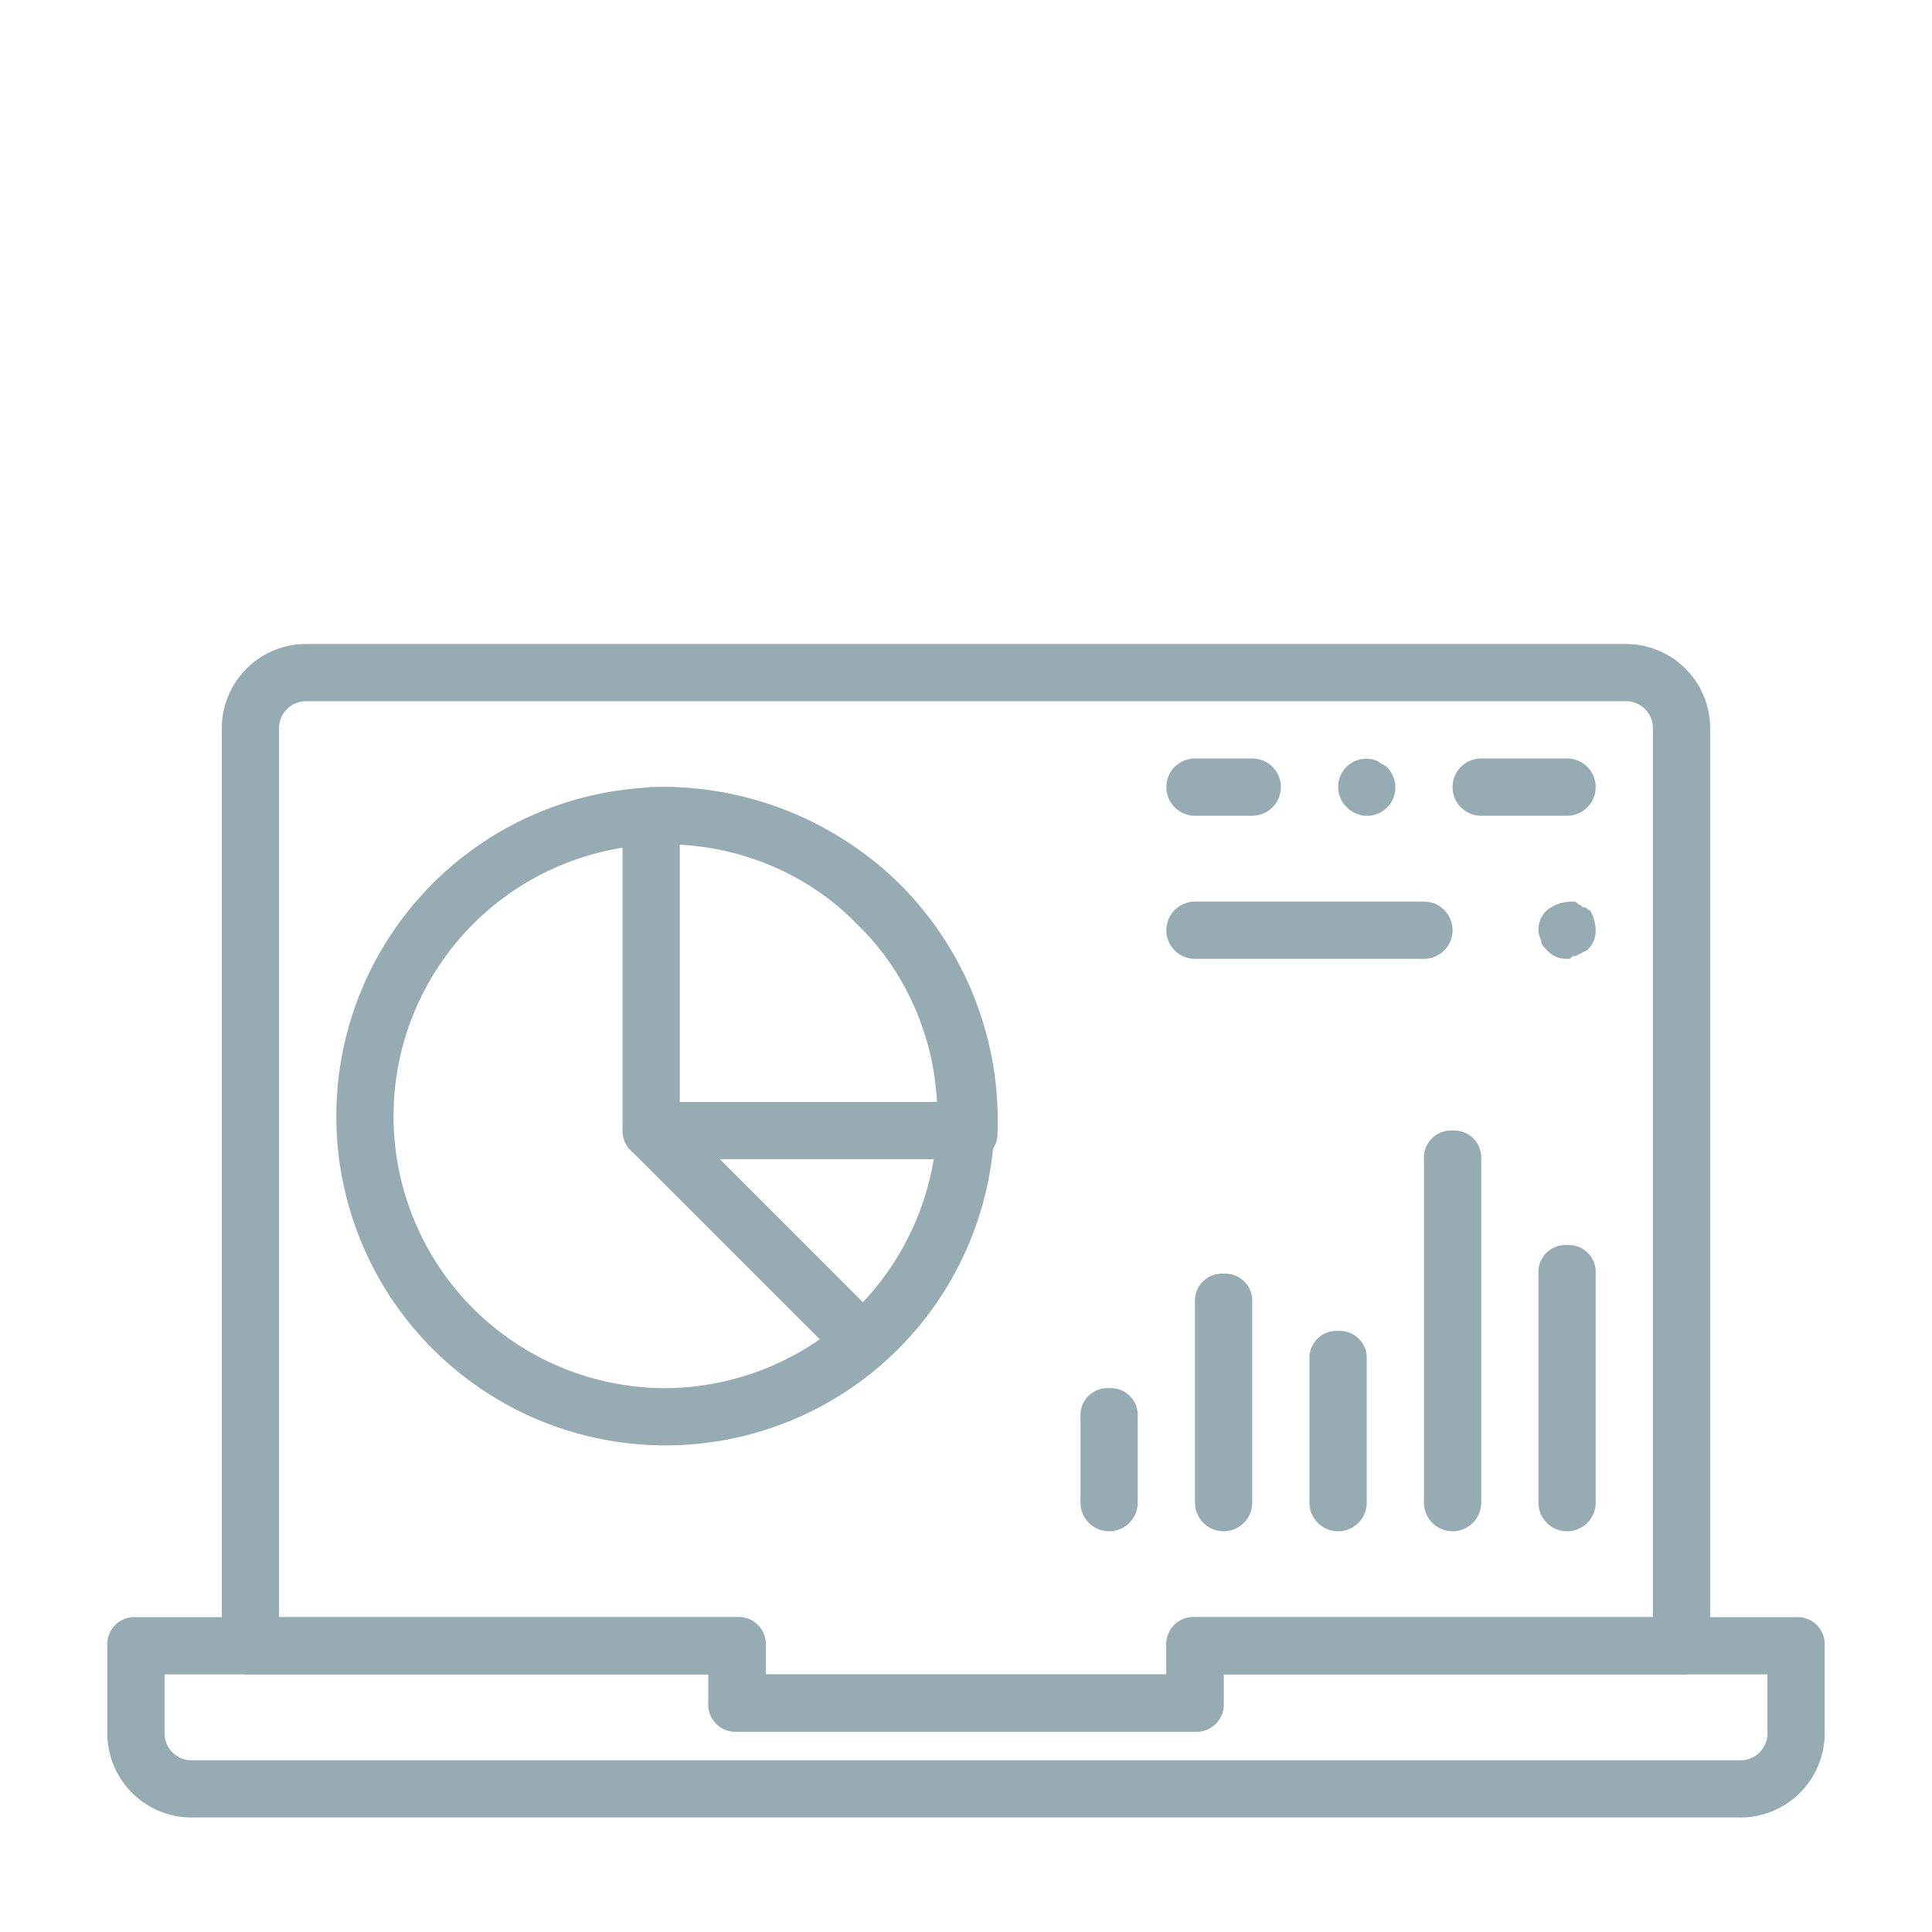 <svg xmlns="http://www.w3.org/2000/svg" width="90" height="90" viewBox="0 0 90 90">
  <g id="Grupo_4171" data-name="Grupo 4171" transform="translate(-655 -10939)">
    <g id="sala-8" transform="translate(657.5 10953.833)">
      <g id="Grupo_3928" data-name="Grupo 3928">
        <g id="Grupo_3927" data-name="Grupo 3927">
          <path id="Trazado_3642" data-name="Trazado 3642" d="M49.167,49.833a1.26,1.26,0,0,0-1.333,1.333v4a1.333,1.333,0,0,0,2.667,0v-4A1.26,1.26,0,0,0,49.167,49.833Z" fill="#96acb2"/>
        </g>
      </g>
      <g id="Grupo_3930" data-name="Grupo 3930">
        <g id="Grupo_3929" data-name="Grupo 3929">
          <path id="Trazado_3643" data-name="Trazado 3643" d="M54.5,44.5a1.26,1.26,0,0,0-1.333,1.333v9.333a1.333,1.333,0,0,0,2.667,0V45.833A1.26,1.26,0,0,0,54.5,44.5Z" fill="#96acb2"/>
        </g>
      </g>
      <g id="Grupo_3932" data-name="Grupo 3932">
        <g id="Grupo_3931" data-name="Grupo 3931">
          <path id="Trazado_3644" data-name="Trazado 3644" d="M59.833,47.167A1.26,1.26,0,0,0,58.5,48.5v6.667a1.333,1.333,0,0,0,2.667,0V48.5A1.26,1.26,0,0,0,59.833,47.167Z" fill="#96acb2"/>
        </g>
      </g>
      <g id="Grupo_3934" data-name="Grupo 3934">
        <g id="Grupo_3933" data-name="Grupo 3933">
          <path id="Trazado_3645" data-name="Trazado 3645" d="M65.167,37.833a1.26,1.26,0,0,0-1.333,1.333v16a1.333,1.333,0,1,0,2.667,0v-16A1.26,1.26,0,0,0,65.167,37.833Z" fill="#96acb2"/>
        </g>
      </g>
      <g id="Grupo_3936" data-name="Grupo 3936">
        <g id="Grupo_3935" data-name="Grupo 3935">
          <path id="Trazado_3646" data-name="Trazado 3646" d="M70.5,43.167A1.26,1.26,0,0,0,69.167,44.5V55.167a1.333,1.333,0,1,0,2.667,0V44.5A1.26,1.26,0,0,0,70.5,43.167Z" fill="#96acb2"/>
        </g>
      </g>
      <g id="Grupo_3938" data-name="Grupo 3938">
        <g id="Grupo_3937" data-name="Grupo 3937">
          <path id="Trazado_3647" data-name="Trazado 3647" d="M28.5,21.833A15.333,15.333,0,1,0,43.833,37.167,15.422,15.422,0,0,0,28.5,21.833Zm0,28A12.667,12.667,0,1,1,41.167,37.167,12.747,12.747,0,0,1,28.5,49.833Z" fill="#96acb2"/>
        </g>
      </g>
      <g id="Grupo_3940" data-name="Grupo 3940">
        <g id="Grupo_3939" data-name="Grupo 3939">
          <path id="Trazado_3648" data-name="Trazado 3648" d="M39.433,26.367a15.77,15.77,0,0,0-11.6-4.533A1.367,1.367,0,0,0,26.5,23.167V37.833a1.336,1.336,0,0,0,1.333,1.333H42.5a4.118,4.118,0,0,0,1.067-.267,1.21,1.21,0,0,0,.4-.933A15.568,15.568,0,0,0,39.433,26.367ZM29.167,36.5v-12a12.215,12.215,0,0,1,8.267,3.733A12.215,12.215,0,0,1,41.167,36.5Z" fill="#96acb2"/>
        </g>
      </g>
      <g id="Grupo_3942" data-name="Grupo 3942">
        <g id="Grupo_3941" data-name="Grupo 3941">
          <path id="Trazado_3649" data-name="Trazado 3649" d="M38.633,46.767,28.767,36.9A1.32,1.32,0,1,0,26.9,38.767l9.867,9.867a1.289,1.289,0,0,0,1.867,0A1.289,1.289,0,0,0,38.633,46.767Z" fill="#96acb2"/>
        </g>
      </g>
      <g id="Grupo_3944" data-name="Grupo 3944">
        <g id="Grupo_3943" data-name="Grupo 3943">
          <path id="Trazado_3650" data-name="Trazado 3650" d="M63.833,27.167H53.167a1.333,1.333,0,0,0,0,2.667H63.833a1.333,1.333,0,0,0,0-2.667Z" fill="#96acb2"/>
        </g>
      </g>
      <g id="Grupo_3946" data-name="Grupo 3946">
        <g id="Grupo_3945" data-name="Grupo 3945">
          <path id="Trazado_3651" data-name="Trazado 3651" d="M71.567,27.567c-.133,0-.133-.133-.267-.133s-.133-.133-.267-.133c-.133-.133-.133-.133-.267-.133a1.861,1.861,0,0,0-1.2.4,1.21,1.21,0,0,0-.4.933c0,.267.133.4.133.533s.133.267.267.4a1.21,1.21,0,0,0,.933.4h.133c.133-.133.133-.133.267-.133a15001765880813.44,15001765880813.44,0,0,0,.533-.267,1.21,1.21,0,0,0,.4-.933A1.929,1.929,0,0,0,71.567,27.567Z" fill="#96acb2"/>
        </g>
      </g>
      <g id="Grupo_3948" data-name="Grupo 3948">
        <g id="Grupo_3947" data-name="Grupo 3947">
          <path id="Trazado_3652" data-name="Trazado 3652" d="M70.5,20.5h-4a1.333,1.333,0,1,0,0,2.667h4a1.333,1.333,0,1,0,0-2.667Z" fill="#96acb2"/>
        </g>
      </g>
      <g id="Grupo_3950" data-name="Grupo 3950">
        <g id="Grupo_3949" data-name="Grupo 3949">
          <path id="Trazado_3653" data-name="Trazado 3653" d="M55.833,20.5H53.167a1.333,1.333,0,0,0,0,2.667h2.667a1.333,1.333,0,0,0,0-2.667Z" fill="#96acb2"/>
        </g>
      </g>
      <g id="Grupo_3952" data-name="Grupo 3952">
        <g id="Grupo_3951" data-name="Grupo 3951">
          <path id="Trazado_3654" data-name="Trazado 3654" d="M62.1,20.9c-.133-.133-.267-.133-.4-.267a1.313,1.313,0,0,0-1.467,2.133A1.32,1.32,0,1,0,62.1,20.9Z" fill="#96acb2"/>
        </g>
      </g>
      <g id="Grupo_3954" data-name="Grupo 3954">
        <g id="Grupo_3953" data-name="Grupo 3953">
          <path id="Trazado_3655" data-name="Trazado 3655" d="M81.167,60.5h-28a1.26,1.26,0,0,0-1.333,1.333v1.333H33.167V61.833A1.26,1.26,0,0,0,31.833,60.5h-28A1.26,1.26,0,0,0,2.5,61.833v4a3.929,3.929,0,0,0,4,4h72a3.929,3.929,0,0,0,4-4v-4A1.26,1.26,0,0,0,81.167,60.5Zm-1.333,5.333A1.26,1.26,0,0,1,78.5,67.167H6.5a1.26,1.26,0,0,1-1.333-1.333V63.167H30.5V64.5a1.26,1.26,0,0,0,1.333,1.333H53.167A1.26,1.26,0,0,0,54.5,64.5V63.167H79.833v2.667Z" fill="#96acb2"/>
        </g>
      </g>
      <g id="Grupo_3956" data-name="Grupo 3956">
        <g id="Grupo_3955" data-name="Grupo 3955">
          <path id="Trazado_3656" data-name="Trazado 3656" d="M73.167,15.167H11.833a3.929,3.929,0,0,0-4,4V61.833a1.26,1.26,0,0,0,1.333,1.333H30.5V64.5a1.26,1.26,0,0,0,1.333,1.333H53.167A1.26,1.26,0,0,0,54.5,64.5V63.167H75.833a1.26,1.26,0,0,0,1.333-1.333V19.167A3.928,3.928,0,0,0,73.167,15.167ZM74.5,60.5H53.167a1.26,1.26,0,0,0-1.333,1.333v1.333H33.167V61.833A1.26,1.26,0,0,0,31.833,60.5H10.5V19.167a1.26,1.26,0,0,1,1.333-1.333H73.167A1.26,1.26,0,0,1,74.5,19.167V60.5Z" fill="#96acb2"/>
        </g>
      </g>
    </g>
    <rect id="Rectángulo_2445" data-name="Rectángulo 2445" width="90" height="90" transform="translate(655 10939)" fill="none"/>
  </g>
</svg>
